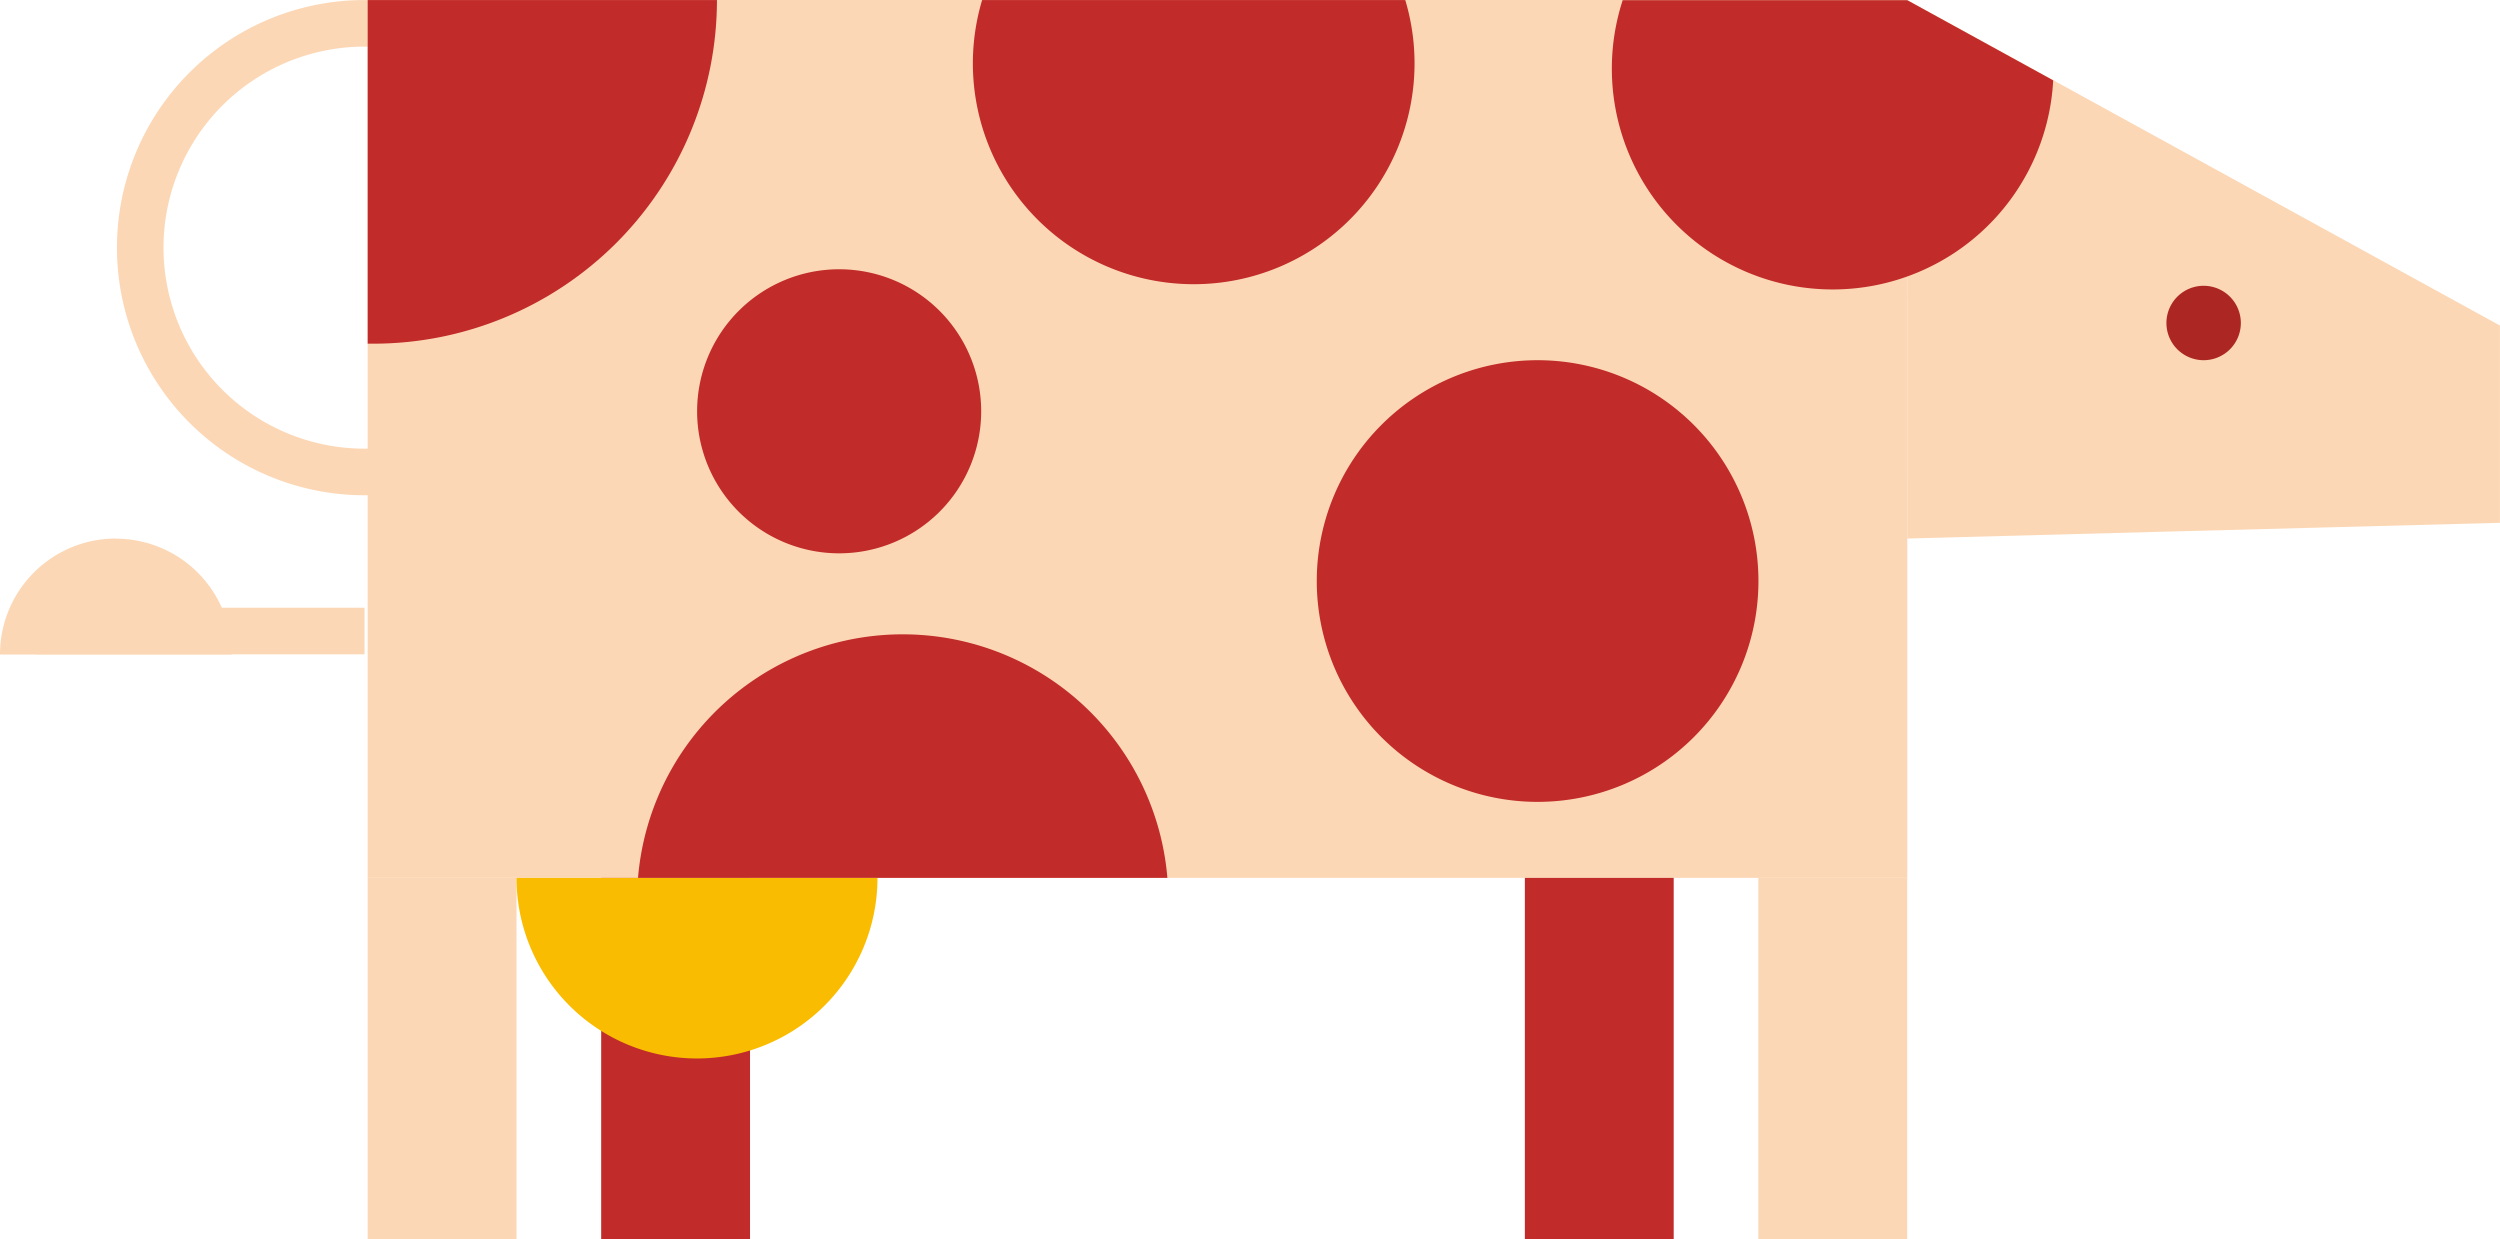 <svg xmlns="http://www.w3.org/2000/svg" xmlns:xlink="http://www.w3.org/1999/xlink" width="69.475" height="34.434" viewBox="0 0 69.475 34.434"><defs><clipPath id="a"><rect width="42.786" height="24.395" transform="translate(308.551 492.812)" fill="none"/></clipPath><clipPath id="b"><path d="M308.551,492.812v24.4h42.786v-9.429l7.768-.207,3.531-2.156,5.171-.137v-3.42l-16.47-9.046Z" fill="none"/></clipPath></defs><g transform="translate(-298.333 -492.811)"><rect width="42.786" height="24.396" transform="translate(308.55 492.811)" fill="#fcd7b5"/><rect width="4.136" height="10.038" transform="translate(308.551 517.207)" fill="#fcd7b5"/><rect width="4.136" height="10.038" transform="translate(315.04 517.207)" fill="#c12b29"/><rect width="4.136" height="10.038" transform="translate(340.709 517.207)" fill="#c12b29"/><rect width="4.136" height="10.038" transform="translate(347.198 517.207)" fill="#fcd7b5"/><path d="M351.336,507.777l7.2-.192,4.211-.111,5.059-.134v-5.482l-16.472-9.047Z" fill="#fcd7b5"/><path d="M317.7,522.226a5.018,5.018,0,0,0,5.018-5.018H312.687a5.018,5.018,0,0,0,5.018,5.018" fill="#fabc00"/><path d="M301.552,507.777A3.219,3.219,0,0,0,298.333,511h6.438a3.219,3.219,0,0,0-3.219-3.219" fill="#fcd7b5"/><path d="M360.606,501.787a1.034,1.034,0,1,1-1.034-1.034,1.034,1.034,0,0,1,1.034,1.034" fill="#ac2723"/><path d="M308.464,506.574a6.881,6.881,0,1,1,6.881-6.881,6.888,6.888,0,0,1-6.881,6.881m0-12.467a5.586,5.586,0,1,0,5.585,5.586,5.593,5.593,0,0,0-5.585-5.586" fill="#fcd7b5"/><rect width="9.128" height="1.295" transform="translate(299.336 509.7)" fill="#fcd7b5"/><path d="M347.2,508.958a6.137,6.137,0,1,1-6.137-6.137,6.137,6.137,0,0,1,6.137,6.137" fill="#c12b29"/><path d="M325.6,504.24a3.947,3.947,0,1,1-3.946-3.946,3.946,3.946,0,0,1,3.946,3.946" fill="#c12b29"/><g clip-path="url(#a)"><path d="M318.257,492.808a9.554,9.554,0,1,1-9.554-9.554,9.554,9.554,0,0,1,9.554,9.554" fill="#c12b29"/><path d="M337.643,494.572a6.137,6.137,0,1,1-6.137-6.137,6.137,6.137,0,0,1,6.137,6.137" fill="#c12b29"/><path d="M330.8,517.819a7.381,7.381,0,1,1-7.38-7.38,7.38,7.38,0,0,1,7.38,7.38" fill="#c12b29"/></g><g clip-path="url(#b)"><path d="M355.4,494.718a6.137,6.137,0,1,1-6.137-6.137,6.137,6.137,0,0,1,6.137,6.137" fill="#c12b29"/></g></g></svg>